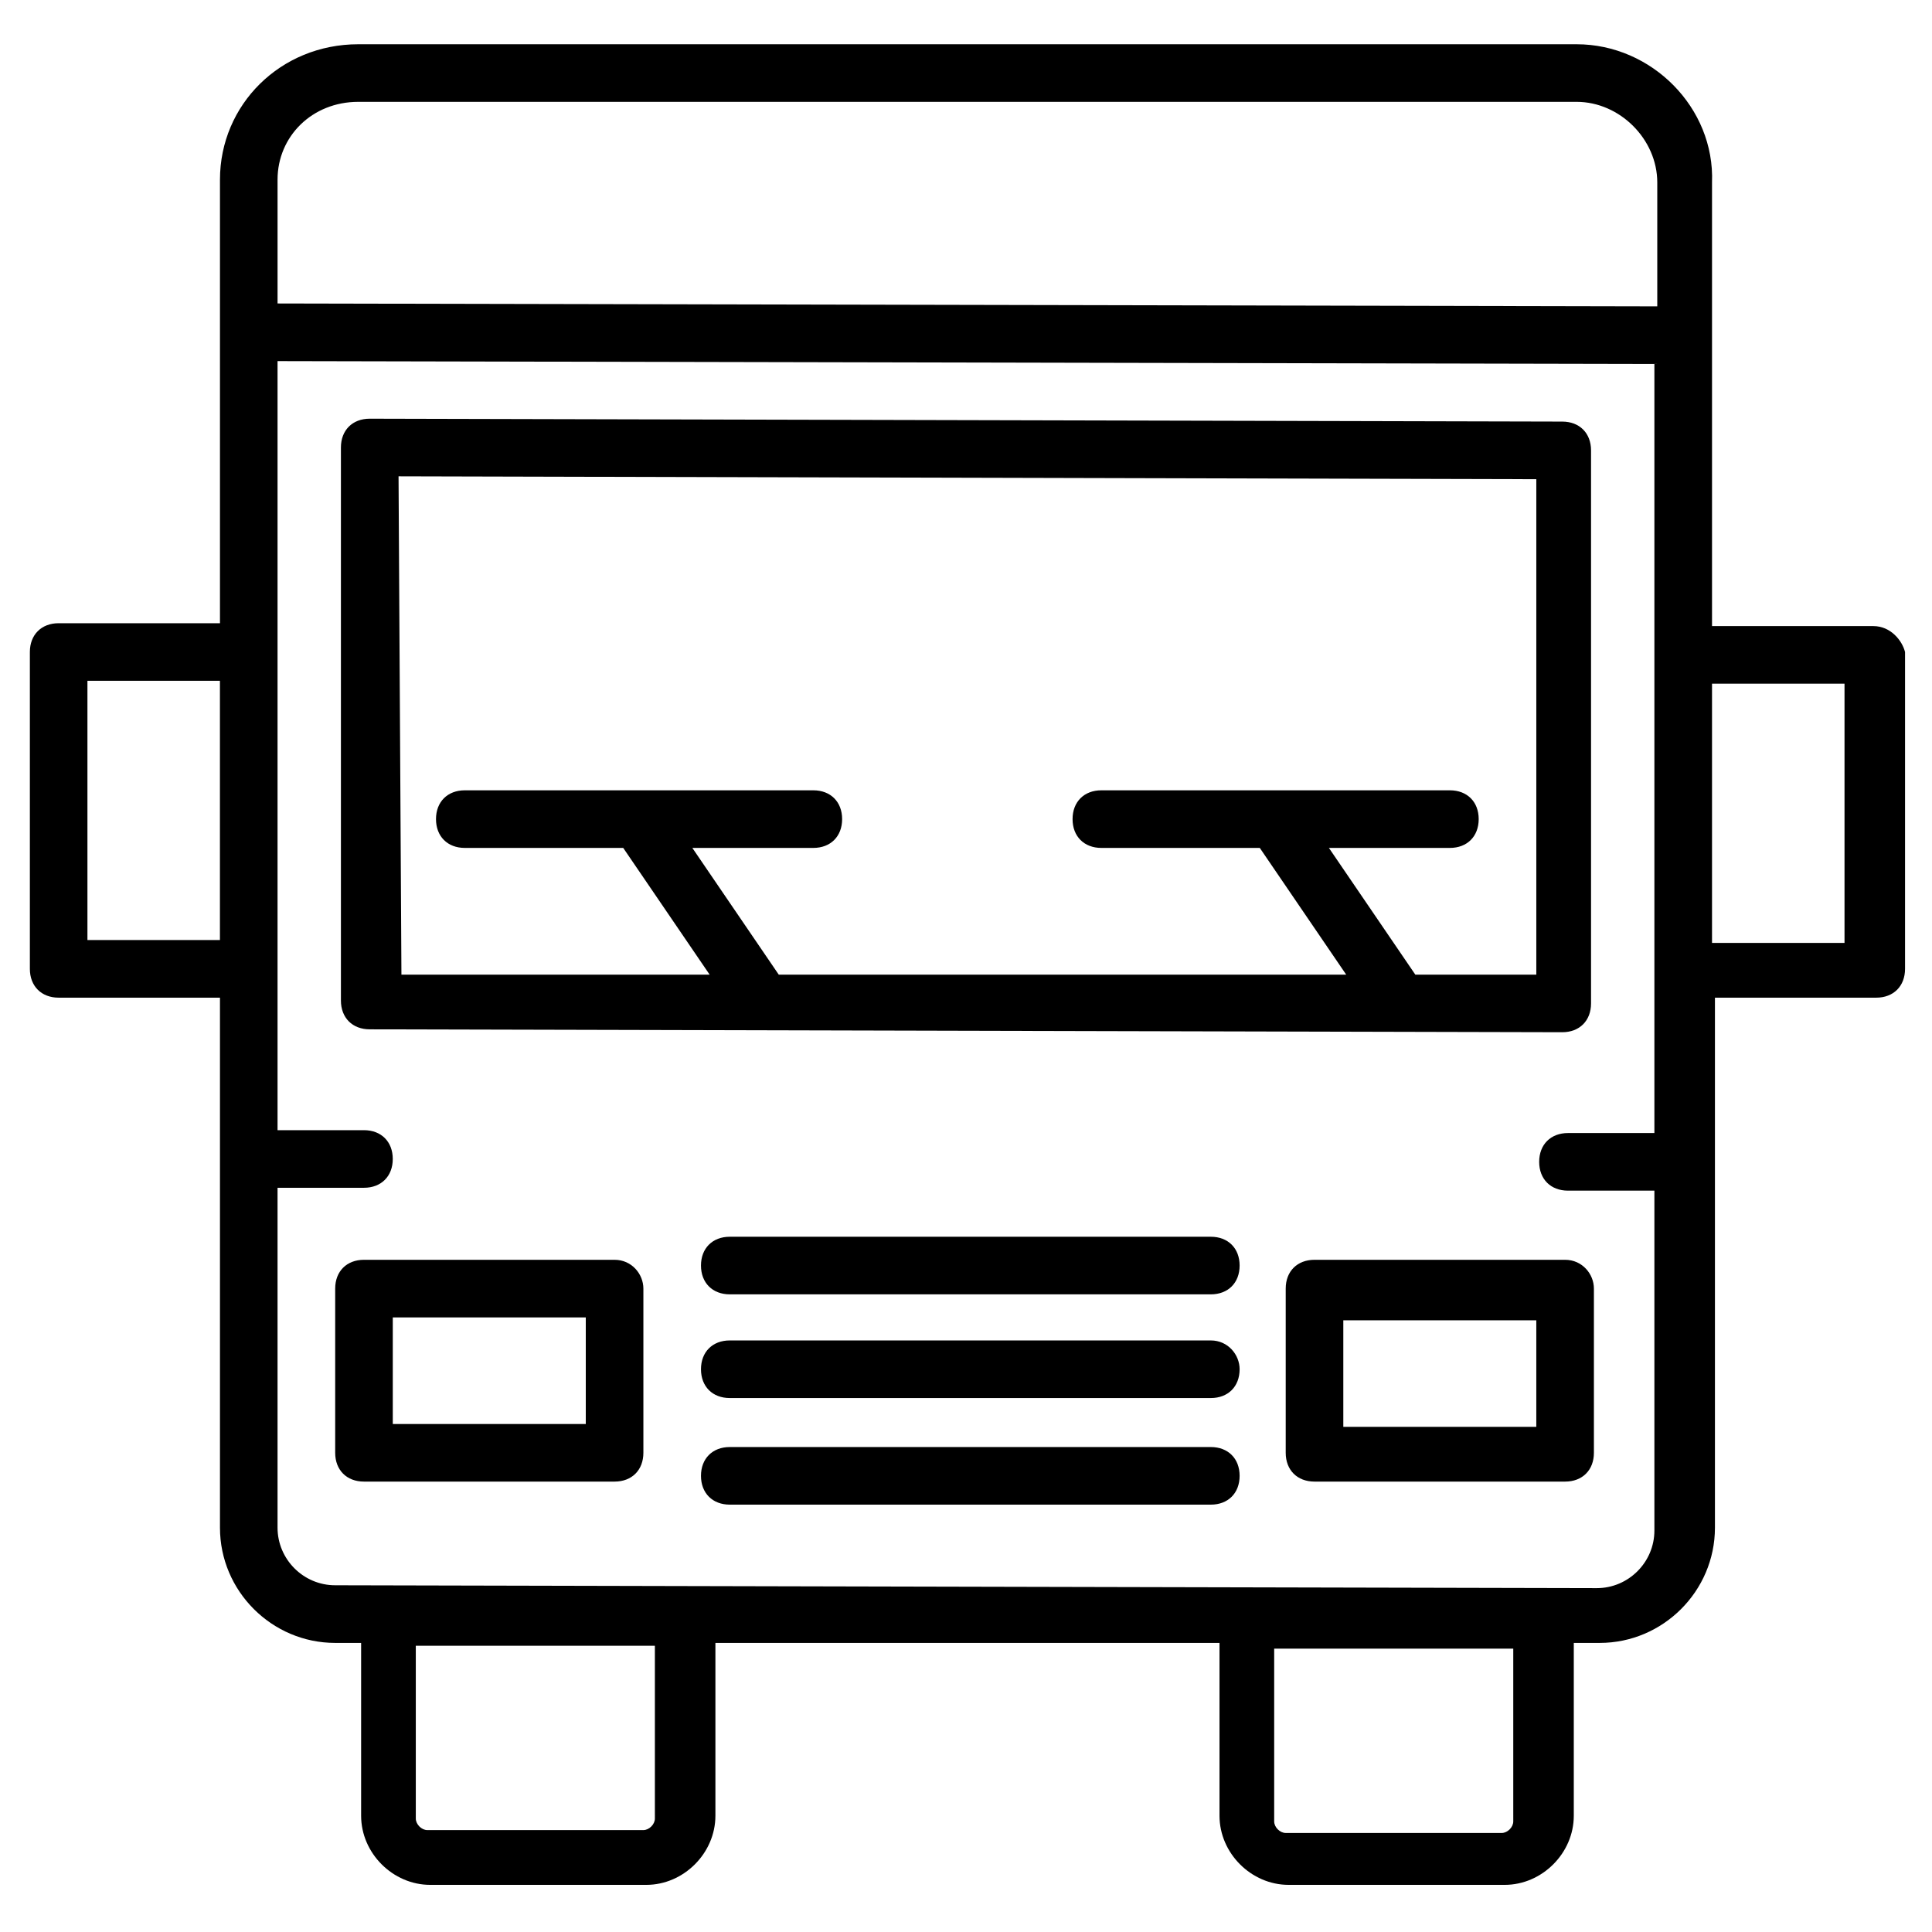 <?xml version="1.0" encoding="UTF-8"?>
<!-- Uploaded to: ICON Repo, www.iconrepo.com, Generator: ICON Repo Mixer Tools -->
<svg fill="#000000" width="800px" height="800px" version="1.1" viewBox="144 144 512 512" xmlns="http://www.w3.org/2000/svg">
 <g>
  <path d="m558.01 417.55c4.582 0 7.633-3.055 7.633-7.633v-146.56c0-4.582-3.055-7.633-7.633-7.633l-316.03-0.766c-4.582 0-7.633 3.055-7.633 7.633v146.56c0 4.582 3.055 7.633 7.633 7.633zm-308.39-147.32 301.52 0.762v131.3h-32.062l-22.902-33.586h32.062c4.582 0 7.633-3.055 7.633-7.633 0-4.582-3.055-7.633-7.633-7.633h-92.363c-4.582 0-7.633 3.055-7.633 7.633 0 4.582 3.055 7.633 7.633 7.633h41.984l22.902 33.586h-150.38l-22.902-33.586h32.062c4.582 0 7.633-3.055 7.633-7.633 0-4.582-3.055-7.633-7.633-7.633h-92.363c-4.582 0-7.633 3.055-7.633 7.633 0 4.582 3.055 7.633 7.633 7.633h41.984l22.902 33.586h-81.68z"/>
  <path d="m558.77 477.86h-66.41c-4.582 0-7.633 3.055-7.633 7.633v43.512c0 4.582 3.055 7.633 7.633 7.633h66.41c4.582 0 7.633-3.055 7.633-7.633v-43.512c0.004-3.816-3.051-7.633-7.633-7.633zm-7.633 44.273h-51.145v-28.242h51.145z"/>
  <path d="m306.87 477.86h-66.41c-4.582 0-7.633 3.055-7.633 7.633v43.512c0 4.582 3.055 7.633 7.633 7.633h66.41c4.582 0 7.633-3.055 7.633-7.633v-43.512c0-3.816-3.055-7.633-7.633-7.633zm-7.633 43.512h-51.145v-28.242h51.145z"/>
  <path d="m464.88 471.75h-127.48c-4.582 0-7.633 3.055-7.633 7.633 0 4.582 3.055 7.633 7.633 7.633h127.48c4.582 0 7.633-3.055 7.633-7.633 0-4.582-3.051-7.633-7.633-7.633z"/>
  <path d="m464.88 499.23h-127.48c-4.582 0-7.633 3.055-7.633 7.633 0 4.582 3.055 7.633 7.633 7.633h127.48c4.582 0 7.633-3.055 7.633-7.633 0-3.816-3.051-7.633-7.633-7.633z"/>
  <path d="m464.88 527.48h-127.48c-4.582 0-7.633 3.055-7.633 7.633 0 4.582 3.055 7.633 7.633 7.633h127.48c4.582 0 7.633-3.055 7.633-7.633s-3.051-7.633-7.633-7.633z"/>
  <path d="m640.45 309.92h-42.746v-117.55c0.762-19.848-16.031-36.641-35.879-36.641h-322.89c-20.613 0-36.641 16.031-36.641 35.879v117.55h-42.746c-4.582 0-7.633 3.055-7.633 7.633v83.969c0 4.582 3.055 7.633 7.633 7.633h42.746v140.46c0 16.793 13.742 30.535 30.535 30.535h6.871v45.801c0 9.922 8.398 18.32 18.32 18.32h57.25c9.922 0 18.32-8.398 18.32-18.32v-45.801h133.59v45.801c0 9.922 8.398 18.32 18.32 18.32h57.25c9.922 0 18.32-8.398 18.32-18.32v-45.801h6.871c16.793 0 30.535-13.742 30.535-30.535v-140.46h42.746c4.582 0 7.633-3.055 7.633-7.633v-83.969c-0.766-3.055-3.82-6.871-8.398-6.871zm-401.52-138.93h322.89c11.449 0 21.375 9.922 21.375 21.371v32.824l-365.64-0.762v-32.824c0-11.449 9.16-20.609 21.375-20.609zm-71.758 222.13v-68.703h35.113v68.703zm150.38 232.82c0 1.527-1.527 3.055-3.055 3.055h-57.25c-1.527 0-3.055-1.527-3.055-3.055v-45.801h63.359zm227.48 0.762c0 1.527-1.527 3.055-3.055 3.055h-57.25c-1.527 0-3.055-1.527-3.055-3.055v-45.801h63.359zm22.137-61.828-334.35-0.762c-8.398 0-15.266-6.871-15.266-15.266v-90.074h22.902c4.582 0 7.633-3.055 7.633-7.633 0-4.582-3.055-7.633-7.633-7.633h-22.902v-203.81l364.88 0.762v203.81h-22.902c-4.582 0-7.633 3.055-7.633 7.633 0 4.582 3.055 7.633 7.633 7.633h22.902v90.074c0 8.395-6.867 15.266-15.266 15.266zm65.648-170.99h-35.113v-68.703h35.113z"/>
 </g>
</svg>